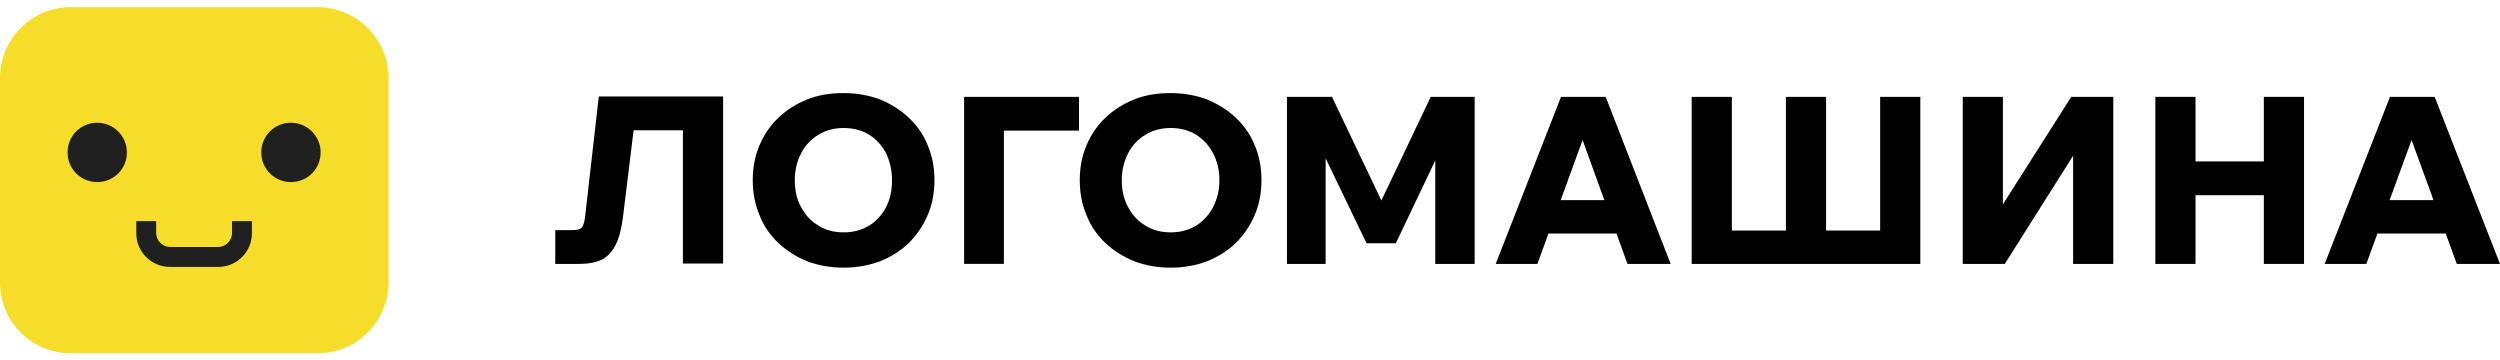 <?xml version="1.0" encoding="UTF-8"?> <svg xmlns="http://www.w3.org/2000/svg" width="222" height="32" viewBox="0 0 222 32" fill="none"><g clip-path="url(#clip0_372_6398)"><path d="M28.204 31.37H6.301C2.8 31.37 0 28.57 0 25.069V6.933C0 3.466 2.8 0.632 6.301 0.632H28.204C31.671 0.632 34.505 3.466 34.505 6.933V25.102C34.472 28.57 31.671 31.37 28.204 31.37Z" fill="#F5DD2A"></path><path d="M8.635 10.9C7.168 10.9 6.001 12.066 6.001 13.533C6.001 15 7.168 16.167 8.635 16.167C10.102 16.167 11.268 15 11.268 13.533C11.268 12.1 10.102 10.9 8.635 10.9Z" fill="#212021"></path><path d="M25.837 10.9C24.37 10.9 23.203 12.066 23.203 13.533C23.203 15 24.37 16.167 25.837 16.167C27.304 16.167 28.471 15 28.471 13.533C28.471 12.1 27.304 10.9 25.837 10.9Z" fill="#212021"></path><path d="M20.603 20.702C20.603 21.369 20.036 21.935 19.369 21.935H15.102C14.435 21.935 13.868 21.369 13.868 20.702V19.635H12.102V20.702C12.102 22.369 13.435 23.702 15.102 23.702H19.369C21.036 23.702 22.37 22.369 22.37 20.702V19.635H20.603V20.702Z" fill="#212021"></path><path d="M49.308 23.435V20.435H50.808C51.208 20.435 51.475 20.368 51.641 20.235C51.775 20.102 51.875 19.802 51.941 19.368L53.175 8.567H64.21V23.402H60.643V9.033L62.343 11.567H53.908L56.575 9.033L55.309 19.368C55.175 20.335 54.975 21.135 54.675 21.735C54.375 22.335 53.975 22.769 53.475 23.035C52.941 23.302 52.275 23.435 51.441 23.435H49.308Z" fill="black"></path><path d="M74.912 23.768C73.745 23.768 72.645 23.568 71.678 23.201C70.711 22.801 69.844 22.268 69.111 21.568C68.377 20.867 67.811 20.067 67.444 19.101C67.044 18.167 66.844 17.134 66.844 16C66.844 14.867 67.044 13.833 67.444 12.9C67.844 11.966 68.411 11.133 69.111 10.466C69.844 9.766 70.678 9.232 71.678 8.832C72.645 8.432 73.745 8.266 74.912 8.266C76.079 8.266 77.179 8.466 78.145 8.832C79.112 9.232 79.979 9.766 80.713 10.466C81.446 11.166 82.013 11.966 82.379 12.9C82.779 13.833 82.98 14.867 82.98 16C82.98 17.134 82.779 18.167 82.379 19.101C81.979 20.034 81.413 20.867 80.713 21.568C79.979 22.268 79.146 22.801 78.145 23.201C77.145 23.568 76.079 23.768 74.912 23.768ZM74.912 20.634C75.778 20.634 76.512 20.434 77.179 20.034C77.812 19.634 78.312 19.101 78.679 18.401C79.046 17.7 79.212 16.9 79.212 16C79.212 15.1 79.012 14.3 78.679 13.6C78.312 12.9 77.812 12.366 77.179 11.966C76.545 11.566 75.778 11.366 74.912 11.366C74.078 11.366 73.311 11.566 72.678 11.966C72.011 12.366 71.511 12.9 71.144 13.6C70.778 14.3 70.578 15.1 70.578 16C70.578 16.9 70.744 17.7 71.144 18.401C71.511 19.101 72.011 19.634 72.678 20.034C73.311 20.434 74.045 20.634 74.912 20.634Z" fill="black"></path><path d="M85.613 23.434V8.599H95.815V11.599H87.247L89.147 9.466V23.434H85.613Z" fill="black"></path><path d="M103.95 23.768C102.783 23.768 101.683 23.568 100.716 23.201C99.749 22.801 98.882 22.268 98.149 21.568C97.415 20.867 96.849 20.067 96.482 19.101C96.082 18.167 95.882 17.134 95.882 16C95.882 14.867 96.082 13.833 96.482 12.9C96.882 11.966 97.449 11.133 98.149 10.466C98.882 9.766 99.716 9.232 100.716 8.832C101.683 8.432 102.783 8.266 103.95 8.266C105.117 8.266 106.217 8.466 107.184 8.832C108.15 9.232 109.017 9.766 109.751 10.466C110.484 11.166 111.051 11.966 111.418 12.9C111.818 13.833 112.018 14.867 112.018 16C112.018 17.134 111.818 18.167 111.418 19.101C111.017 20.034 110.451 20.867 109.751 21.568C109.017 22.268 108.184 22.801 107.184 23.201C106.217 23.568 105.117 23.768 103.95 23.768ZM103.95 20.634C104.817 20.634 105.55 20.434 106.217 20.034C106.85 19.634 107.35 19.101 107.717 18.401C108.084 17.7 108.284 16.9 108.284 16C108.284 15.1 108.084 14.3 107.717 13.6C107.35 12.9 106.85 12.366 106.217 11.966C105.583 11.566 104.817 11.366 103.95 11.366C103.116 11.366 102.349 11.566 101.716 11.966C101.049 12.366 100.549 12.9 100.182 13.6C99.816 14.3 99.616 15.1 99.616 16C99.616 16.9 99.782 17.7 100.182 18.401C100.549 19.101 101.049 19.634 101.716 20.034C102.349 20.434 103.116 20.634 103.95 20.634Z" fill="black"></path><path d="M123.95 21.603H121.35L115.649 9.768L117.716 9.701V23.436H114.282V8.601H118.283L123.317 19.169H122.017L127.051 8.601H130.951V23.436H127.451V9.701L129.585 9.768L123.95 21.603Z" fill="black"></path><path d="M148.354 23.436H144.52L140.086 11.201H140.986L136.519 23.436H132.818L138.619 8.601H142.586L148.354 23.436ZM145.22 20.736H135.952V17.769H145.22V20.736Z" fill="black"></path><path d="M150.222 23.436V8.601H153.789V22.77L151.655 20.469H159.89L158.59 22.77V8.601H162.157V22.77L160.857 20.469H169.091L166.958 22.77V8.601H170.525V23.436H150.222Z" fill="black"></path><path d="M174.292 23.436V8.601H177.859V21.969H175.426L183.927 8.601H187.661V23.436H184.093V9.868H186.594L178.026 23.436H174.292Z" fill="black"></path><path d="M194.962 23.436H191.395V8.601H194.962V23.436ZM194.762 17.335V14.335H201.229V17.335H194.762ZM201.029 23.436V8.601H204.597V23.436H201.029Z" fill="black"></path><path d="M221.999 23.436H218.165L213.697 11.201H214.598L210.13 23.436H206.43L212.231 8.601H216.198L221.999 23.436ZM218.832 20.736H209.563V17.769H218.832V20.736Z" fill="black"></path></g><defs><clipPath id="clip0_372_6398"><rect width="222" height="30.738" fill="white" transform="translate(0 0.631)"></rect></clipPath></defs></svg> 